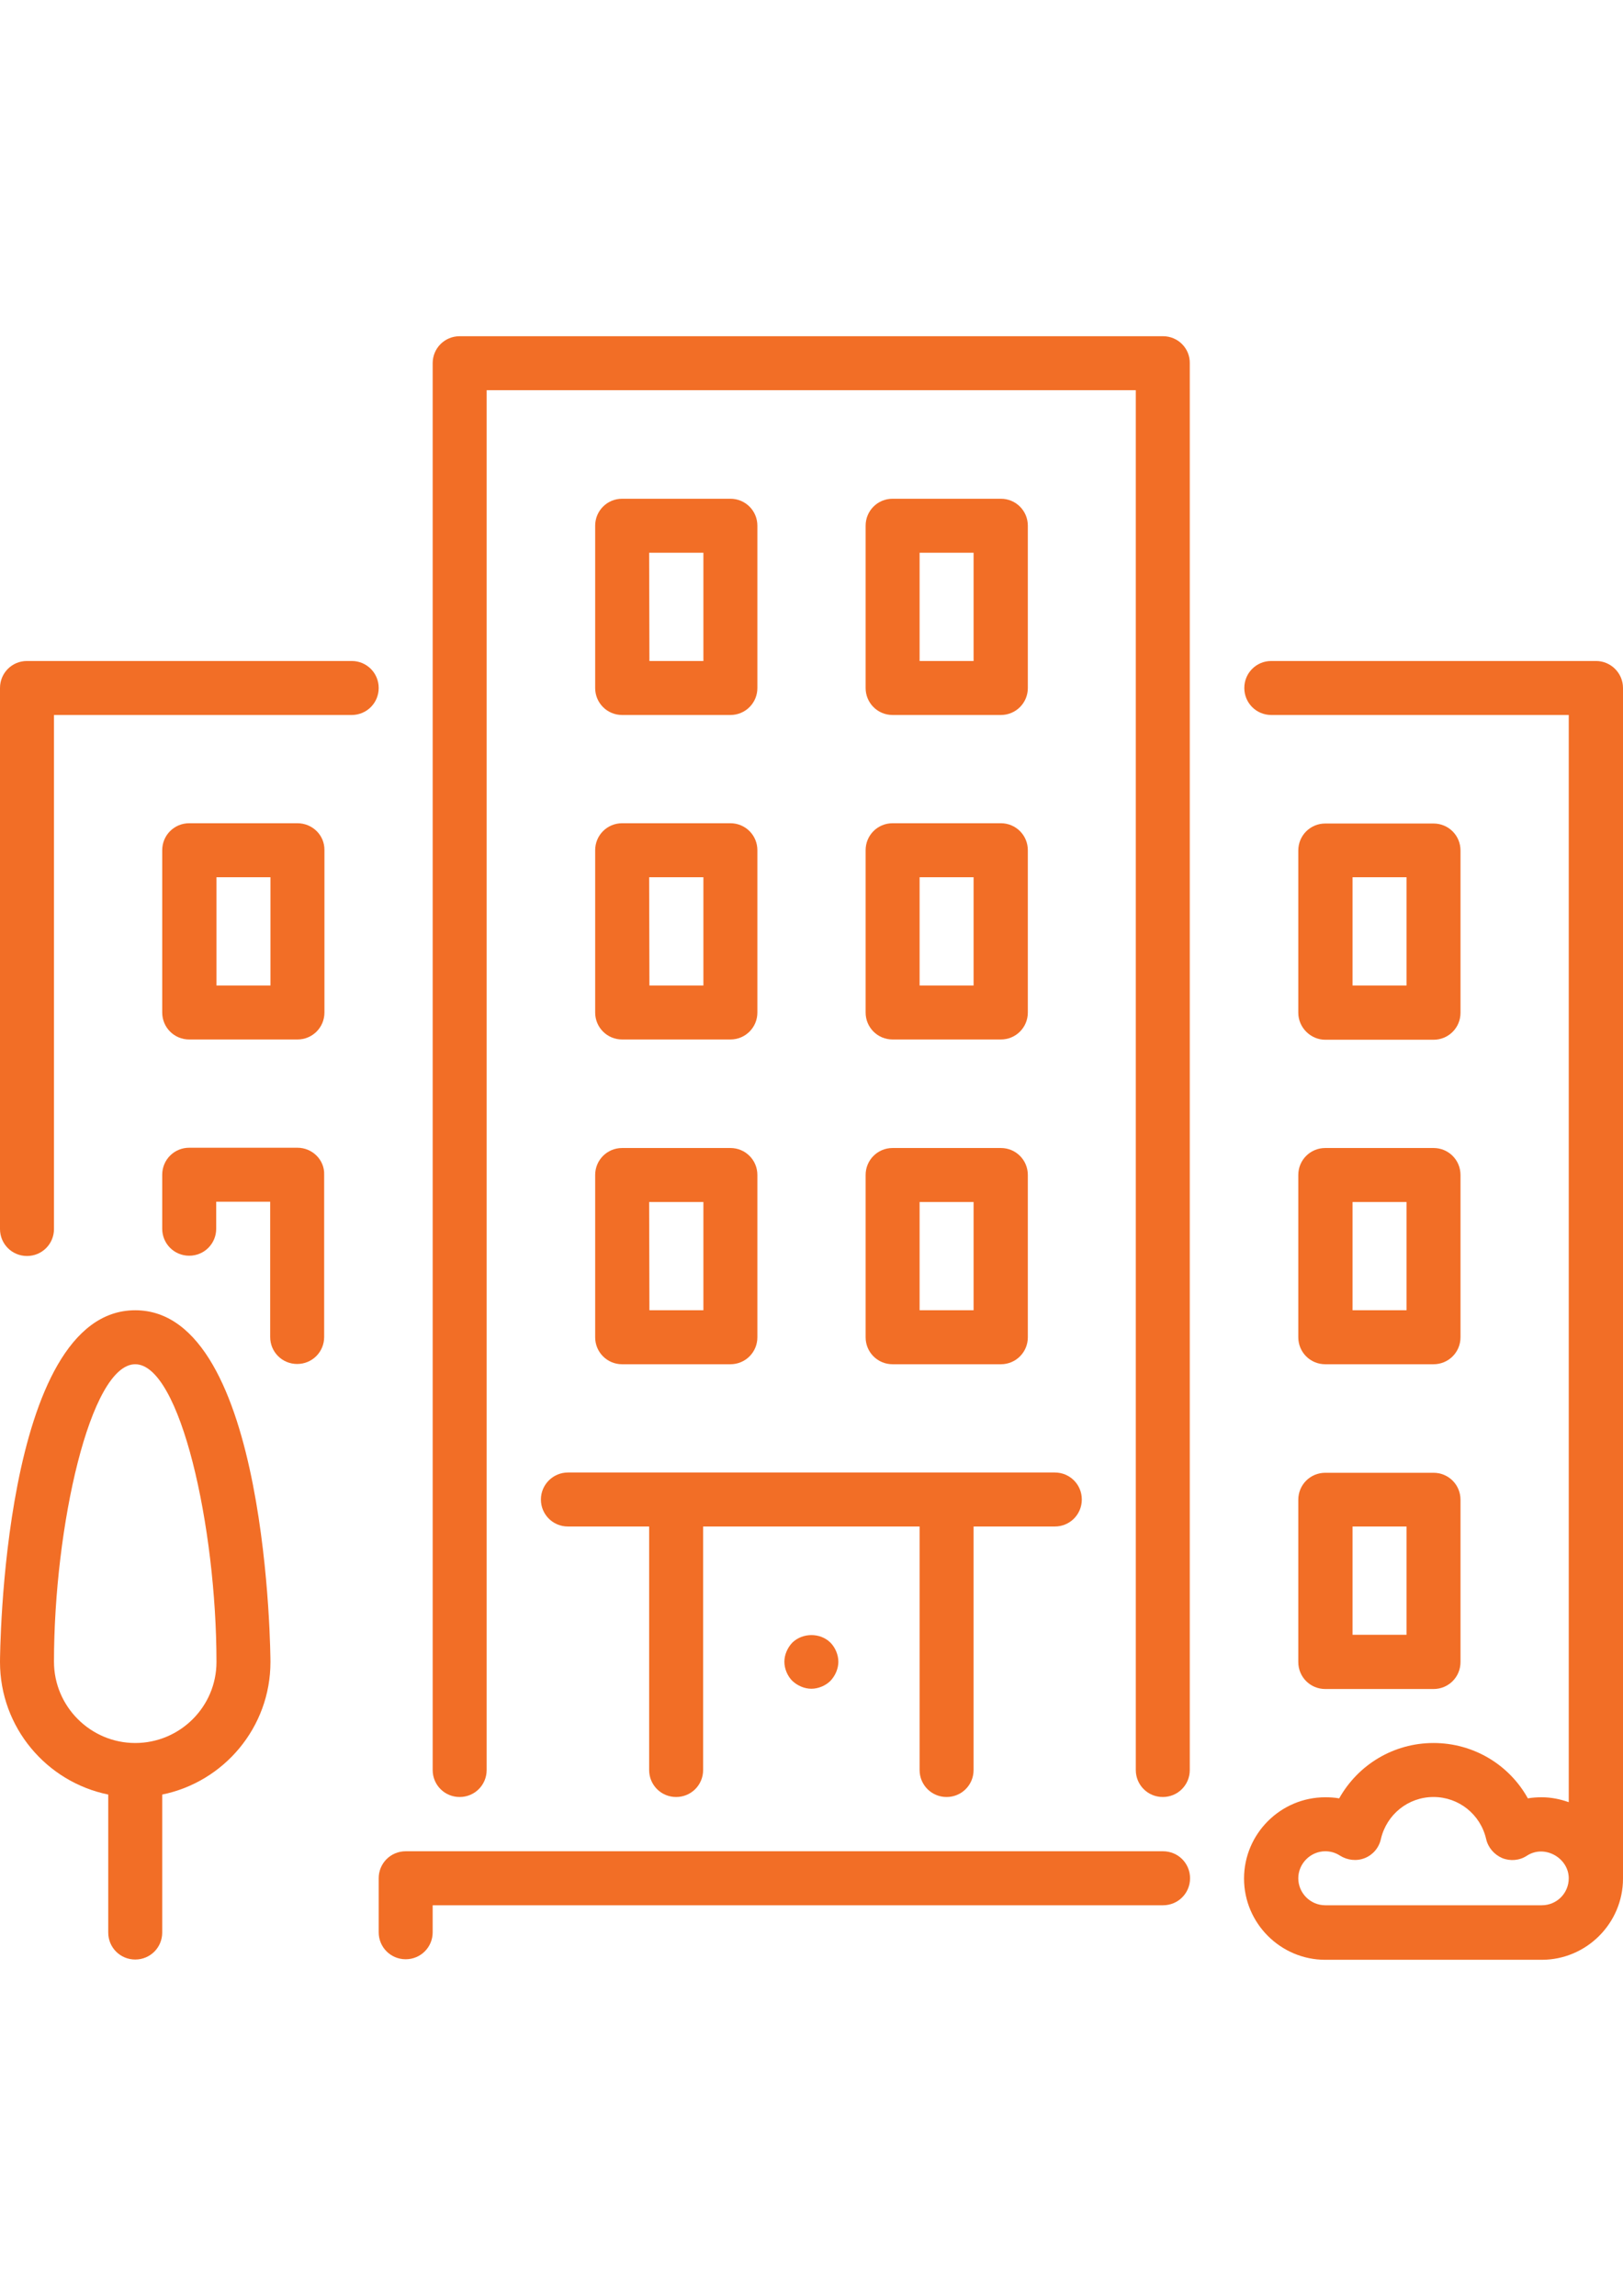 <svg xmlns="http://www.w3.org/2000/svg" xmlns:xlink="http://www.w3.org/1999/xlink" id="Layer_1" x="0px" y="0px" width="595.3px" height="841.9px" viewBox="0 0 595.3 841.9" style="enable-background:new 0 0 595.3 841.9;" xml:space="preserve"><style type="text/css">	.st0{fill:#F26E26;}</style><g>	<g>		<g>			<path class="st0" d="M426.6,678.9H148.8c-5.5,0-9.9,4.4-9.9,9.9v19.8c0,5.5,4.4,9.9,9.9,9.9c5.5,0,9.9-4.4,9.9-9.9v-9.9h267.9    c5.5,0,9.9-4.4,9.9-9.9C436.5,683.3,432.1,678.9,426.6,678.9z"></path>			<path class="st0" d="M218.3,371.3c0,5.5,4.4,9.9,9.9,9.9h39.7c5.5,0,9.9-4.4,9.9-9.9v-59.5c0-5.5-4.4-9.9-9.9-9.9h-39.7    c-5.5,0-9.9,4.4-9.9,9.9L218.3,371.3L218.3,371.3z M238.1,321.7H258v39.7h-19.8L238.1,321.7L238.1,321.7z"></path>			<path class="st0" d="M129,242.4H9.9c-5.5,0-9.9,4.4-9.9,9.9v198.4c0,5.5,4.4,9.9,9.9,9.9c5.5,0,9.9-4.4,9.9-9.9V262.2H129    c5.5,0,9.9-4.4,9.9-9.9S134.5,242.4,129,242.4z"></path>			<path class="st0" d="M476.2,609.5c0,5.5,4.4,9.9,9.9,9.9h39.7c5.5,0,9.9-4.4,9.9-9.9v-59.5c0-5.5-4.4-9.9-9.9-9.9h-39.7    c-5.5,0-9.9,4.4-9.9,9.9V609.5z M496.1,559.8h19.8v39.7h-19.8L496.1,559.8L496.1,559.8z"></path>			<path class="st0" d="M49.6,480.5c-49,0-49.6,127.7-49.6,129c0,24,17.1,44,39.7,48.6v50.6c0,5.5,4.4,9.9,9.9,9.9    c5.5,0,9.9-4.4,9.9-9.9v-50.6c22.6-4.6,39.7-24.6,39.7-48.6C99.2,608.2,98.6,480.5,49.6,480.5z M49.6,639.2    c-16.4,0-29.8-13.4-29.8-29.8c0-49.4,13.3-109.1,29.8-109.1S79.4,560,79.4,609.5C79.4,625.9,66,639.2,49.6,639.2z"></path>			<path class="st0" d="M109.1,420.9H69.4c-5.5,0-9.9,4.4-9.9,9.9v19.8c0,5.5,4.4,9.9,9.9,9.9c5.5,0,9.9-4.4,9.9-9.9v-9.9h19.8v49.6    c0,5.5,4.4,9.9,9.9,9.9c5.5,0,9.9-4.4,9.9-9.9v-59.5C119.1,425.4,114.6,420.9,109.1,420.9z"></path>			<path class="st0" d="M486.1,381.3h39.7c5.5,0,9.9-4.4,9.9-9.9v-59.5c0-5.5-4.4-9.9-9.9-9.9h-39.7c-5.5,0-9.9,4.4-9.9,9.9v59.5    C476.2,376.8,480.7,381.3,486.1,381.3z M496.1,321.7h19.8v39.7h-19.8L496.1,321.7L496.1,321.7z"></path>			<path class="st0" d="M109.1,301.9H69.4c-5.5,0-9.9,4.4-9.9,9.9v59.5c0,5.5,4.4,9.9,9.9,9.9h39.7c5.5,0,9.9-4.4,9.9-9.9v-59.5    C119.1,306.3,114.6,301.9,109.1,301.9z M99.2,361.4H79.4v-39.7h19.8L99.2,361.4L99.2,361.4z"></path>			<path class="st0" d="M317.5,371.3c0,5.5,4.4,9.9,9.9,9.9h39.7c5.5,0,9.9-4.4,9.9-9.9v-59.5c0-5.5-4.4-9.9-9.9-9.9h-39.7    c-5.5,0-9.9,4.4-9.9,9.9V371.3L317.5,371.3z M337.3,321.7h19.8v39.7h-19.8V321.7L337.3,321.7z"></path>			<path class="st0" d="M585.4,242.4H466.3c-5.5,0-9.9,4.4-9.9,9.9s4.4,9.9,9.9,9.9h109.1v398.7c-3.1-1.1-6.4-1.8-9.9-1.8    c-1.7,0-3.4,0.1-5.1,0.4c-6.8-12.3-19.9-20.3-34.6-20.3c-14.7,0-27.7,8-34.6,20.3c-1.7-0.3-3.4-0.4-5.1-0.4    c-16.4,0-29.8,13.4-29.8,29.8c0,16.4,13.4,29.8,29.8,29.8h79.4c16.4,0,29.8-13.4,29.8-29.8V252.3    C595.3,246.8,590.8,242.4,585.4,242.4z M565.5,698.7h-79.4c-5.5,0-9.9-4.5-9.9-9.9s4.5-9.9,9.9-9.9c1.9,0,3.7,0.5,5.4,1.6    c2.7,1.7,6.1,2.1,9.1,0.9c3-1.2,5.2-3.8,5.9-7c2.1-9,10-15.4,19.3-15.4c9.2,0,17.2,6.3,19.3,15.4c0.7,3.1,2.9,5.7,5.9,7    c3,1.2,6.4,0.9,9.1-0.9c6.5-4.2,15.3,0.9,15.3,8.3C575.4,694.3,571,698.7,565.5,698.7z"></path>			<path class="st0" d="M327.4,262.2h39.7c5.5,0,9.9-4.4,9.9-9.9v-59.5c0-5.5-4.4-9.9-9.9-9.9h-39.7c-5.5,0-9.9,4.4-9.9,9.9v59.5    C317.5,257.8,321.9,262.2,327.4,262.2z M337.3,202.7h19.8v39.7h-19.8V202.7L337.3,202.7z"></path>			<path class="st0" d="M317.5,490.4c0,5.5,4.4,9.9,9.9,9.9h39.7c5.5,0,9.9-4.4,9.9-9.9v-59.5c0-5.5-4.4-9.9-9.9-9.9h-39.7    c-5.5,0-9.9,4.4-9.9,9.9V490.4L317.5,490.4z M337.3,440.8h19.8v39.7h-19.8V440.8L337.3,440.8z"></path>			<path class="st0" d="M228.2,262.2h39.7c5.5,0,9.9-4.4,9.9-9.9v-59.5c0-5.5-4.4-9.9-9.9-9.9h-39.7c-5.5,0-9.9,4.4-9.9,9.9v59.5    C218.3,257.8,222.7,262.2,228.2,262.2z M238.1,202.7H258v39.7h-19.8L238.1,202.7L238.1,202.7z"></path>			<path class="st0" d="M290.6,602.4c-1.8,1.9-2.9,4.5-2.9,7s1.1,5.2,2.9,7c1.9,1.8,4.5,2.9,7,2.9s5.2-1.1,7-2.9    c1.8-1.9,2.9-4.5,2.9-7s-1.1-5.2-2.9-7C300.9,598.7,294.4,598.7,290.6,602.4z"></path>			<path class="st0" d="M218.3,490.4c0,5.5,4.4,9.9,9.9,9.9h39.7c5.5,0,9.9-4.4,9.9-9.9v-59.5c0-5.5-4.4-9.9-9.9-9.9h-39.7    c-5.5,0-9.9,4.4-9.9,9.9L218.3,490.4L218.3,490.4z M238.1,440.8H258v39.7h-19.8L238.1,440.8L238.1,440.8z"></path>			<path class="st0" d="M198.4,549.9c0,5.5,4.4,9.9,9.9,9.9h29.8v89.3c0,5.5,4.4,9.9,9.9,9.9c5.5,0,9.9-4.4,9.9-9.9v-89.3h79.4v89.3    c0,5.5,4.4,9.9,9.9,9.9c5.5,0,9.9-4.4,9.9-9.9v-89.3h29.8c5.5,0,9.9-4.4,9.9-9.9c0-5.5-4.4-9.9-9.9-9.9H208.3    C202.9,540,198.4,544.4,198.4,549.9z"></path>			<path class="st0" d="M476.2,490.4c0,5.5,4.4,9.9,9.9,9.9h39.7c5.5,0,9.9-4.4,9.9-9.9v-59.5c0-5.5-4.4-9.9-9.9-9.9h-39.7    c-5.5,0-9.9,4.4-9.9,9.9V490.4z M496.1,440.8h19.8v39.7h-19.8L496.1,440.8L496.1,440.8z"></path>			<path class="st0" d="M426.6,123.3h-258c-5.5,0-9.9,4.4-9.9,9.9v515.9c0,5.5,4.4,9.9,9.9,9.9c5.5,0,9.9-4.4,9.9-9.9v-506h238.1    v506c0,5.5,4.4,9.9,9.9,9.9c5.5,0,9.9-4.4,9.9-9.9V133.2C436.5,127.8,432.1,123.3,426.6,123.3z"></path>		</g>	</g></g></svg>